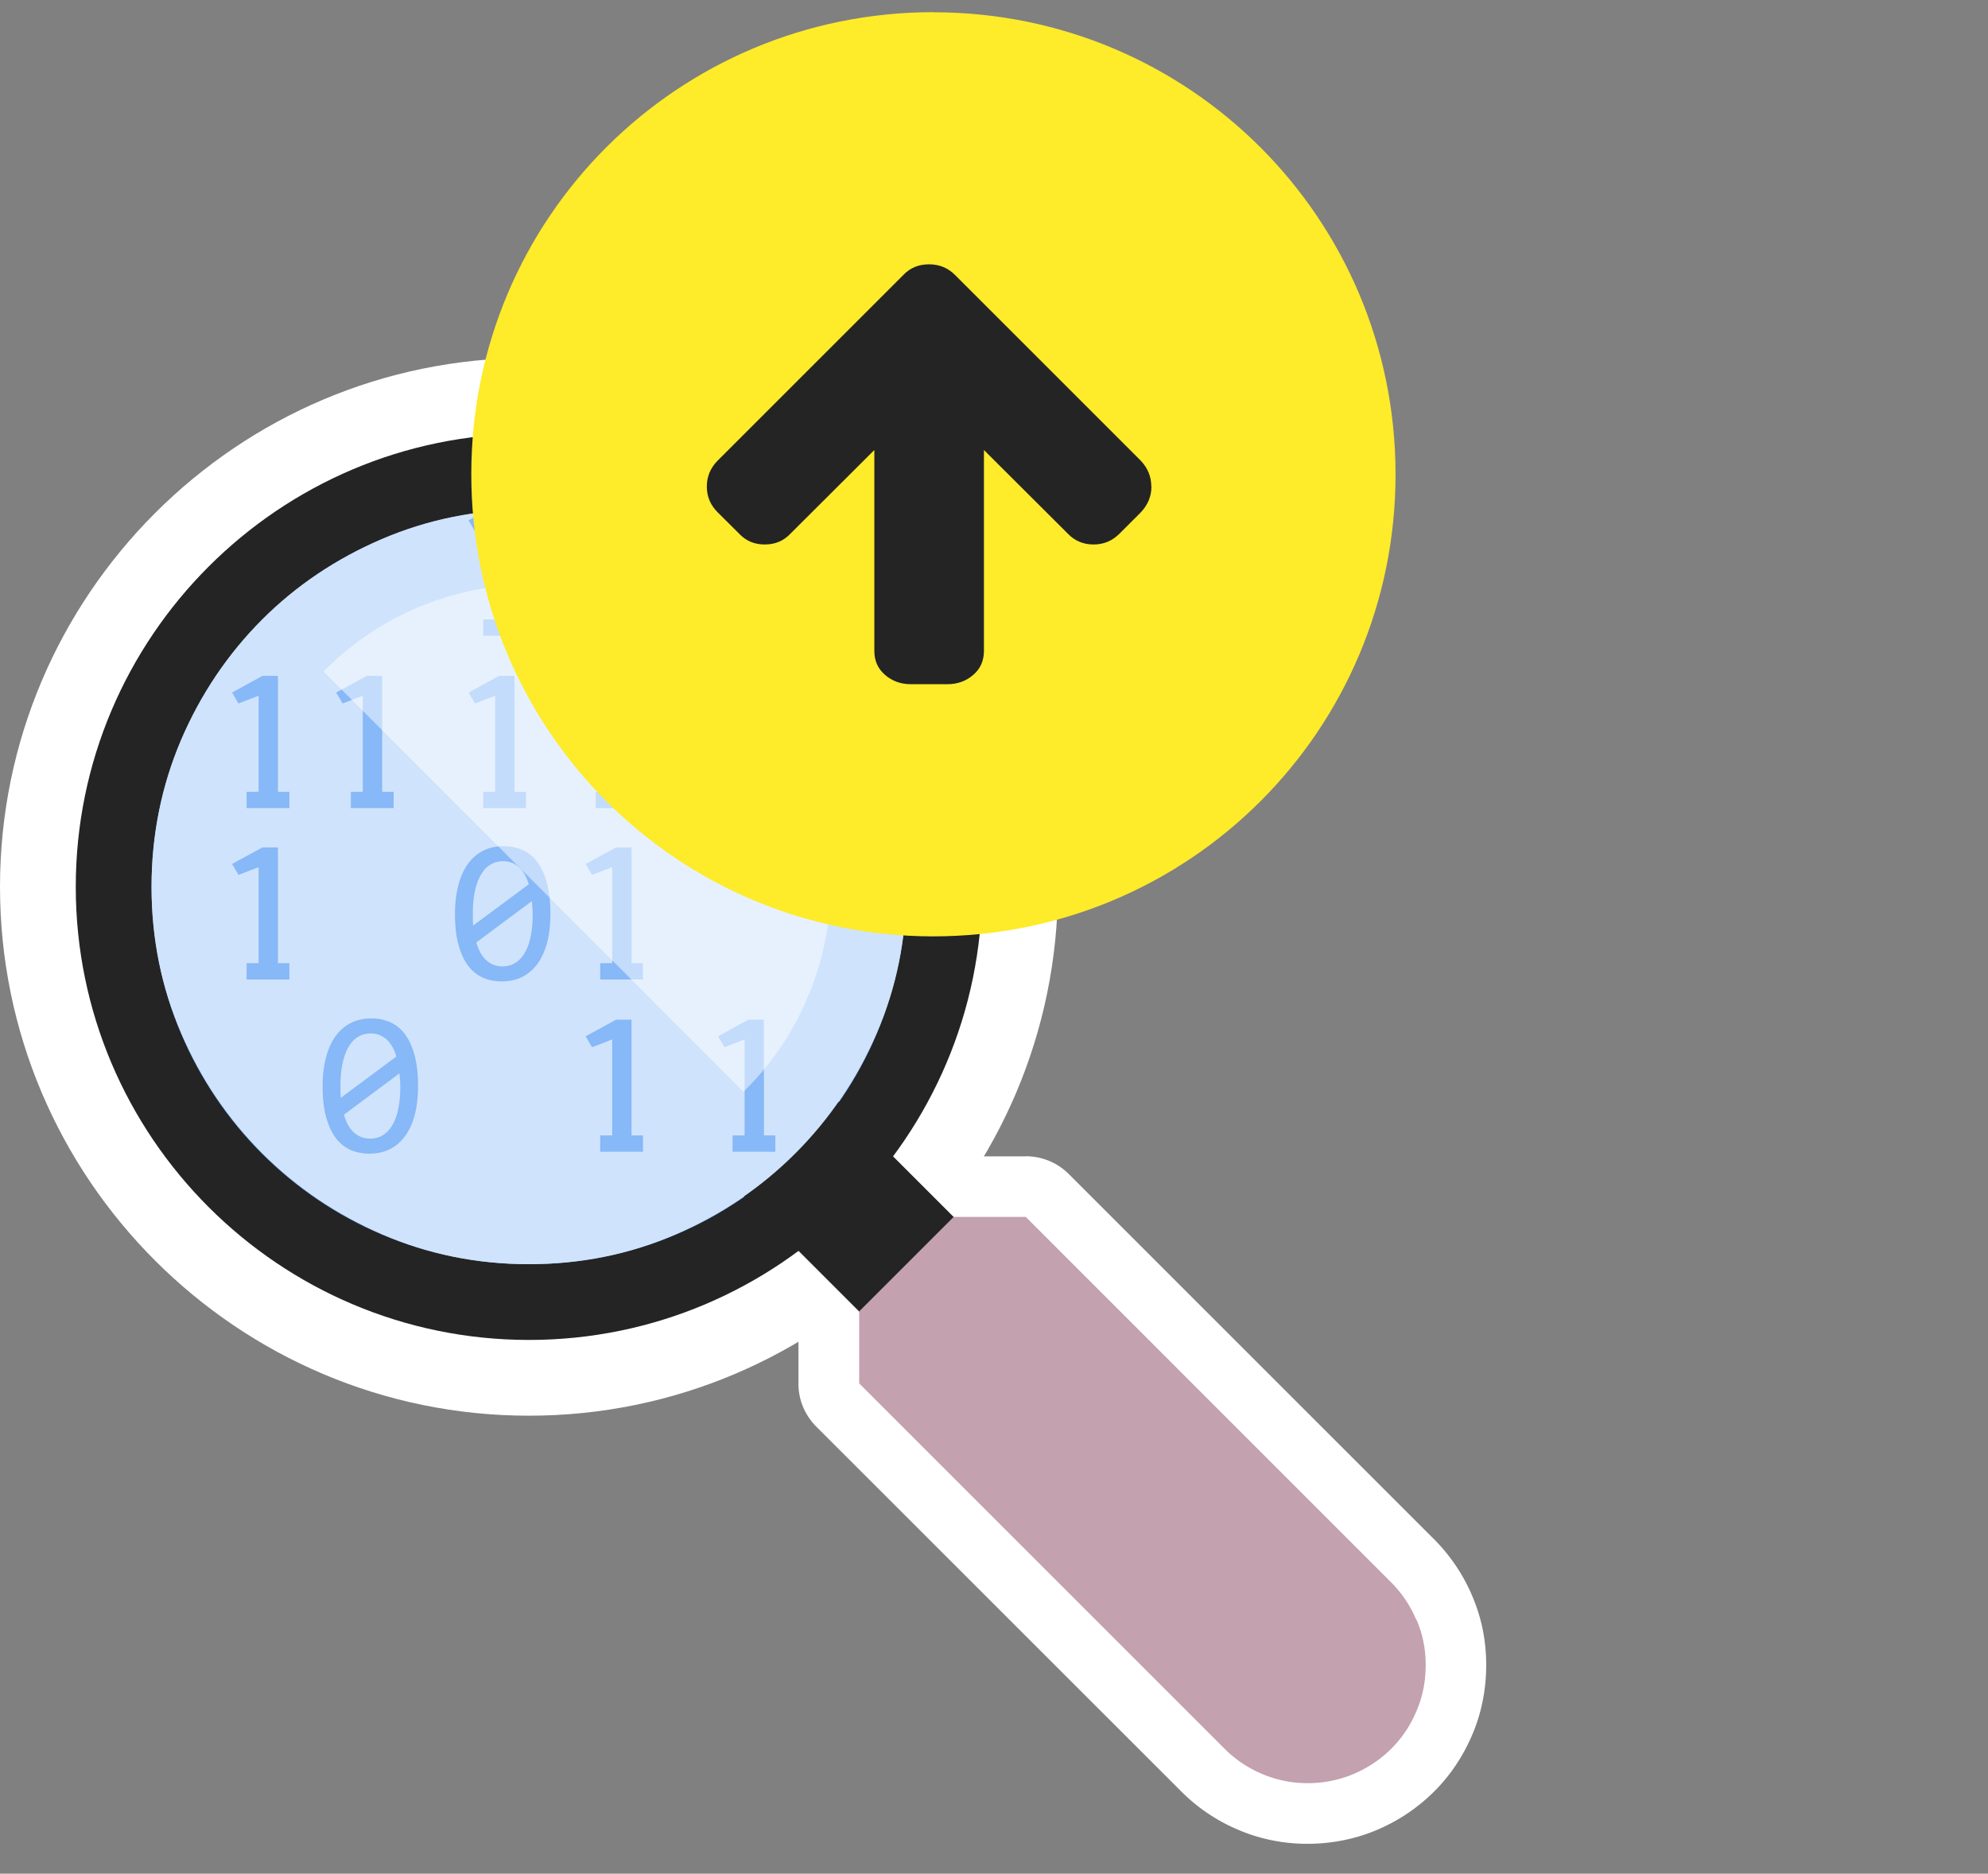 <svg  data-copy="Search engines see that users like these links and continue to promote them" data-alt="vicious reputation lifecycle step 3" id="ORM-Guide-Vicious3_svg__Layer_10" data-name="Layer 10" viewBox="0 0 166.87 157.3" xmlns="http://www.w3.org/2000/svg"><rect x="0" y="0" width="166.87" height="157.3" fill="#808080" stroke="none"/><defs><style>.ORM-Guide-Vicious3_svg__cls-1{fill:#fff}.ORM-Guide-Vicious3_svg__cls-5{fill:#cfe3fc}.ORM-Guide-Vicious3_svg__cls-7{fill:#242424}.ORM-Guide-Vicious3_svg__cls-8{fill:#87b8f7}</style></defs><path d="M44.4 112.49c-20.97 0-38.04-17.06-38.04-38.04S23.42 36.41 44.4 36.41s38.04 17.06 38.04 38.04-17.06 38.04-38.04 38.04Z" class="ORM-Guide-Vicious3_svg__cls-1"/><path d="M44.4 42.77c17.49 0 31.68 14.18 31.68 31.68S61.9 106.13 44.4 106.13 12.72 91.95 12.72 74.45 26.9 42.77 44.4 42.77m0-12.72C19.92 30.05 0 49.97 0 74.45s19.92 44.4 44.4 44.4 44.4-19.92 44.4-44.4-19.92-44.4-44.4-44.4Z" class="ORM-Guide-Vicious3_svg__cls-1"/><path d="M76.08 74.45c0-4.37-.83-8.47-2.5-12.31-1.68-3.84-3.94-7.19-6.81-10.06-2.87-2.86-6.22-5.13-10.06-6.81-3.84-1.66-7.94-2.5-12.31-2.5s-8.48.82-12.34 2.48c-3.86 1.66-7.22 3.91-10.08 6.78-2.86 2.87-5.12 6.23-6.78 10.08-1.65 3.86-2.48 7.98-2.48 12.34 0 4.37.83 8.48 2.5 12.31 1.67 3.84 3.94 7.19 6.81 10.06 2.86 2.86 6.22 5.13 10.06 6.81 3.84 1.67 7.94 2.5 12.31 2.5s8.48-.83 12.31-2.5c3.84-1.67 7.19-3.94 10.06-6.81 2.86-2.86 5.13-6.21 6.81-10.06 1.67-3.84 2.5-7.94 2.5-12.31" class="ORM-Guide-Vicious3_svg__cls-5"/><path d="M44.4 109.31c-19.22 0-34.86-15.64-34.86-34.86S25.18 39.59 44.4 39.59s34.86 15.64 34.86 34.86-15.64 34.86-34.86 34.86Z" class="ORM-Guide-Vicious3_svg__cls-8"/><path d="M44.4 42.77c17.49 0 31.68 14.18 31.68 31.68S61.9 106.13 44.4 106.13 12.72 91.95 12.72 74.45 26.9 42.77 44.4 42.77m0-6.36c-20.97 0-38.04 17.06-38.04 38.04s17.06 38.04 38.04 38.04 38.04-17.06 38.04-38.04S65.38 36.41 44.4 36.41Z" class="ORM-Guide-Vicious3_svg__cls-7"/><path d="M109.74 152.25c-1.67 0-3.28-.33-4.79-.97-1.52-.65-2.87-1.55-4.01-2.7-.03-.03-.06-.07-.09-.1l-30.53-30.52c-.33-.33-.55-.73-.66-1.16-.05-.21-.08-.42-.08-.64v-6.06c0-.67.27-1.32.75-1.8l7.93-7.93c.48-.48 1.12-.75 1.8-.75h6.06c.66 0 1.31.25 1.8.74l30.63 30.63s.07.07.1.11c1.1 1.13 1.97 2.44 2.59 3.89.64 1.52.97 3.13.97 4.79s-.33 3.33-.97 4.85c-.65 1.52-1.54 2.86-2.67 3.98a12.587 12.587 0 0 1-3.97 2.66c-1.52.64-3.15.97-4.85.97Z" class="ORM-Guide-Vicious3_svg__cls-1"/><path d="m86.1 102.16 30.63 30.63c.92.92 1.64 1.98 2.15 3.2.52 1.21.77 2.48.77 3.8s-.25 2.64-.77 3.86a9.856 9.856 0 0 1-2.12 3.17c-.9.9-1.95 1.61-3.17 2.12-1.21.51-2.5.77-3.86.77s-2.59-.25-3.8-.77-2.28-1.23-3.19-2.15-30.63-30.63-30.63-30.63h-.01v-6.06l7.93-7.93h6.06m0-5.09h-6.05c-1.35 0-2.64.54-3.6 1.49l-7.93 7.93c-.95.95-1.49 2.25-1.49 3.6v6.06c0 .99.28 1.92.79 2.72.2.31.43.61.7.88L99 150.24s.08.09.13.13c1.37 1.38 2.99 2.48 4.82 3.25 1.83.78 3.78 1.17 5.79 1.17s4.01-.39 5.85-1.17a15.17 15.17 0 0 0 4.78-3.21c1.35-1.34 2.43-2.95 3.21-4.78.78-1.83 1.17-3.8 1.17-5.85s-.39-3.96-1.17-5.79c-.73-1.73-1.77-3.29-3.07-4.63-.05-.06-.11-.12-.17-.17L89.71 98.56a5.097 5.097 0 0 0-3.6-1.49Z" class="ORM-Guide-Vicious3_svg__cls-1"/><path d="m60.208 98.192 7.933-7.934 16.2 16.2-7.934 7.934z" class="ORM-Guide-Vicious3_svg__cls-7"/><path d="m115.63 137.81-33.65-33.66-3.92 3.96 33.66 33.66 3.91-3.96z" style="fill:#e2dbce"/><path d="M118.88 135.99a9.812 9.812 0 0 0-2.15-3.19S86.1 102.16 86.1 102.16h-6.05l-7.93 7.93v6.06h.01l30.63 30.63c.92.93 1.98 1.64 3.19 2.15s2.48.77 3.8.77 2.64-.25 3.86-.77a9.966 9.966 0 0 0 3.17-2.12c.9-.9 1.61-1.95 2.12-3.17.52-1.21.77-2.5.77-3.86s-.25-2.59-.77-3.8Z" style="fill:#c3a1af"/><path d="M76.08 74.45c0-4.37-.83-8.47-2.5-12.31-1.68-3.84-3.94-7.19-6.81-10.06-2.87-2.86-6.22-5.13-10.06-6.81-3.84-1.66-7.94-2.5-12.31-2.5s-8.48.82-12.34 2.48c-3.86 1.66-7.22 3.91-10.08 6.78-2.86 2.87-5.12 6.23-6.78 10.08-1.65 3.86-2.48 7.98-2.48 12.34 0 4.37.83 8.48 2.5 12.31 1.67 3.84 3.94 7.19 6.81 10.06 2.86 2.86 6.22 5.13 10.06 6.81 3.84 1.67 7.94 2.5 12.31 2.5s8.48-.83 12.31-2.5c3.84-1.67 7.19-3.94 10.06-6.81 2.86-2.86 5.13-6.21 6.81-10.06 1.67-3.84 2.5-7.94 2.5-12.31" class="ORM-Guide-Vicious3_svg__cls-5"/><path d="M30.45 58.41v8.06h-1v1.37h3.59v-1.37h-.96v-9.73h-1.3l-2.56 1.4.54.92 1.69-.65zm40.79 0v8.06h-1v1.37h3.59v-1.37h-.96v-9.73h-1.3l-2.56 1.4.54.92 1.69-.65zm-29.68 0v8.06h-1v1.37h3.59v-1.37h-.96v-9.73h-1.3l-2.56 1.4.54.92 1.69-.65zm9.77-1.67-2.56 1.4.54.92 1.69-.65v8.06h-1v1.37h3.59v-1.37h-.96v-9.73h-1.3zm9.48 31.18 1.69-.66v8.06h-1.01v1.37h3.59v-1.37h-.96V85.6h-1.29L60.27 87l.54.92zm-6.86-44.38c-.34-.46-.75-.81-1.24-1.03a3.83 3.83 0 0 0-1.61-.33c-.68 0-1.27.14-1.78.41-.51.27-.94.66-1.28 1.16-.34.5-.6 1.1-.77 1.8-.17.7-.26 1.47-.26 2.31 0 .98.09 1.83.28 2.54.19.72.45 1.3.79 1.77.34.46.75.8 1.24 1.03.48.22 1.02.33 1.61.33.68 0 1.28-.14 1.79-.41.51-.27.93-.66 1.28-1.16.34-.5.6-1.1.77-1.79.17-.7.25-1.47.25-2.31 0-.98-.09-1.83-.28-2.54-.19-.72-.45-1.31-.79-1.77Zm-5.44 4.79v-.52c0-.72.06-1.34.18-1.89.12-.54.29-1 .51-1.37.22-.37.48-.65.8-.83.31-.19.66-.28 1.04-.28.29 0 .54.05.77.14.23.1.43.23.61.4s.33.38.46.61c.13.24.24.5.32.79l-4.66 3.46c-.02-.16-.03-.33-.03-.51Zm4.85 1.47c-.12.54-.29 1-.51 1.36-.22.37-.48.64-.8.83-.31.19-.66.28-1.04.28-.3 0-.56-.05-.8-.15-.23-.1-.44-.24-.62-.41-.18-.18-.34-.39-.47-.64-.13-.25-.24-.52-.32-.81l4.66-3.47c.02.18.03.36.05.55.01.19.02.38.02.57 0 .72-.06 1.34-.18 1.89Zm.61 31.06h-.96v-9.72h-1.29l-2.56 1.39.54.92 1.69-.65v8.06h-1.01v1.37h3.59v-1.37zm-8.84-8.46c-.34-.46-.75-.81-1.24-1.03a3.83 3.83 0 0 0-1.61-.33c-.68 0-1.27.14-1.78.41-.51.27-.94.66-1.28 1.16-.34.5-.6 1.1-.77 1.8-.17.7-.26 1.47-.26 2.31 0 .98.09 1.83.28 2.54.19.72.45 1.3.79 1.77.34.46.75.8 1.24 1.03.48.22 1.02.33 1.61.33.68 0 1.28-.14 1.79-.41.51-.27.93-.66 1.28-1.16.34-.5.6-1.1.77-1.79.17-.7.25-1.47.25-2.31 0-.98-.09-1.83-.28-2.54-.19-.72-.45-1.31-.79-1.77Zm-5.44 4.79v-.52c0-.72.06-1.34.18-1.89.12-.54.29-1 .51-1.37.22-.37.48-.65.8-.83.31-.19.66-.28 1.04-.28.29 0 .54.05.77.14.23.1.43.23.61.4s.33.38.46.61c.13.24.24.5.32.79l-4.66 3.46c-.02-.16-.03-.33-.03-.51Zm4.85 1.47c-.12.54-.29 1-.51 1.36-.22.37-.48.64-.8.83-.31.19-.66.28-1.04.28-.3 0-.56-.05-.8-.15-.23-.1-.44-.24-.62-.41-.18-.18-.34-.39-.47-.64-.13-.25-.24-.52-.32-.81l4.66-3.47c.02.18.03.36.05.55.01.19.02.38.02.57 0 .72-.06 1.34-.18 1.89Zm20.52-20.65c-.34-.46-.75-.81-1.24-1.03a3.83 3.83 0 0 0-1.61-.33c-.68 0-1.27.14-1.78.41-.51.27-.94.66-1.28 1.16-.34.5-.6 1.1-.77 1.8-.17.7-.26 1.47-.26 2.31 0 .98.09 1.83.28 2.54.19.72.45 1.3.79 1.77.34.46.75.8 1.24 1.03.48.22 1.02.33 1.61.33.68 0 1.28-.14 1.79-.41.51-.27.93-.66 1.28-1.16.34-.5.6-1.1.77-1.79.17-.7.25-1.47.25-2.31 0-.98-.09-1.83-.28-2.54-.19-.72-.45-1.31-.79-1.77Zm-5.44 4.79v-.52c0-.72.06-1.34.18-1.89.12-.54.29-1 .51-1.37.22-.37.48-.65.8-.83.31-.19.66-.28 1.04-.28.29 0 .54.05.77.14.23.1.43.23.61.4s.33.38.46.61c.13.24.24.5.32.79l-4.66 3.46c-.02-.16-.03-.33-.03-.51Zm4.85 1.47c-.12.54-.29 1-.51 1.36-.22.37-.48.64-.8.83-.31.19-.66.28-1.04.28-.3 0-.56-.05-.8-.15-.23-.1-.44-.24-.62-.41-.18-.18-.34-.39-.47-.64-.13-.25-.24-.52-.32-.81l4.66-3.47c.02.18.03.36.05.55.01.19.02.38.02.57 0 .72-.06 1.34-.18 1.89ZM50.38 95.32v1.37h3.59v-1.37h-.96V85.6h-1.29L49.16 87l.54.92 1.69-.66v8.06h-1.01zm-16.36-8.46c-.34-.46-.75-.81-1.24-1.03a3.83 3.83 0 0 0-1.61-.33c-.68 0-1.27.14-1.78.41-.51.27-.94.66-1.28 1.16-.34.5-.6 1.1-.77 1.8-.17.7-.26 1.47-.26 2.31 0 .98.09 1.83.28 2.54.19.72.45 1.3.79 1.77.34.46.75.8 1.24 1.03.48.22 1.02.33 1.61.33.68 0 1.28-.14 1.79-.41.51-.27.93-.66 1.28-1.16.34-.5.6-1.1.77-1.79.17-.7.25-1.47.25-2.31 0-.98-.09-1.83-.28-2.54-.19-.72-.45-1.31-.79-1.77Zm-5.44 4.79v-.52c0-.72.06-1.34.18-1.89.12-.54.29-1 .51-1.37.22-.37.48-.65.8-.83.31-.19.66-.28 1.04-.28.29 0 .54.05.77.14.23.1.43.23.61.4s.33.38.46.61c.13.24.24.5.32.79l-4.66 3.46c-.02-.16-.03-.33-.03-.51Zm4.85 1.47c-.12.54-.29 1-.51 1.36-.22.37-.48.64-.8.83-.31.19-.66.28-1.04.28-.3 0-.56-.05-.8-.15-.23-.1-.44-.24-.62-.41-.18-.18-.34-.39-.47-.64-.13-.25-.24-.52-.32-.81l4.66-3.47c.02.18.03.36.05.55.01.19.02.38.02.57 0 .72-.06 1.34-.18 1.89Zm8.13-49.18V52h-1v1.37h3.59V52h-.96v-9.72h-1.3l-2.56 1.4.54.92 1.69-.66zm-18.23 27.2h-1.29l-2.56 1.39.54.92 1.69-.65v8.06H20.7v1.37h3.59v-1.37h-.96v-9.72zm0-14.4h-1.29l-2.56 1.4.54.92 1.69-.65v8.06H20.7v1.37h3.59v-1.37h-.96v-9.73zm65.53-12.8V52h-1.01v1.37h3.59V52h-.96v-9.72h-1.3l-2.55 1.4.54.92 1.69-.66zm0 14.47v8.06h-1.01v1.37h3.59v-1.37h-.96v-9.73h-1.3l-2.55 1.4.54.92 1.69-.65zm-7.12-16.13h-1.3l-2.56 1.4.54.92 1.69-.66V52h-1v1.37h3.59V52h-.96v-9.72zm0 14.46h-1.3l-2.56 1.4.54.92 1.69-.65v8.06h-1v1.37h3.59v-1.37h-.96v-9.73z" class="ORM-Guide-Vicious3_svg__cls-8"/><path d="M62.41 91.65c2.38-2.34 4.2-5.04 5.45-8.09 1.26-3.03 1.89-6.21 1.89-9.52 0-3.43-.65-6.68-1.96-9.72-1.31-3.04-3.09-5.69-5.35-7.96A25.525 25.525 0 0 0 54.51 51c-3.03-1.3-6.26-1.95-9.7-1.95-3.34 0-6.52.63-9.57 1.88a24.336 24.336 0 0 0-8.08 5.45" style="opacity:.5;fill:#fff"/><path id="ORM-Guide-Vicious3_svg__iJWFfP" d="M78.37 1.02c-21.48 0-38.8 17.28-38.81 38.76-.02 21.48 17.28 38.81 38.74 38.83 21.51.01 38.84-17.29 38.84-38.78 0-21.48-17.3-38.79-38.77-38.8Z" style="fill:#feeb29"/><path d="M96.65 40.85c0 .81-.3 1.53-.89 2.16l-1.79 1.79c-.61.61-1.33.91-2.18.91s-1.58-.3-2.16-.91l-7.04-7.02v16.86c0 .83-.3 1.51-.9 2.02-.6.52-1.32.78-2.17.78h-3.06c-.85 0-1.57-.26-2.17-.78-.6-.52-.9-1.19-.9-2.02V37.78l-7.04 7.02c-.57.61-1.29.91-2.16.91s-1.58-.3-2.15-.91l-1.8-1.79c-.61-.61-.91-1.33-.91-2.16s.3-1.57.91-2.18l15.59-15.59c.56-.59 1.28-.89 2.15-.89s1.59.3 2.18.89l15.59 15.59c.59.62.89 1.35.89 2.18Z" class="ORM-Guide-Vicious3_svg__cls-7"/></svg>